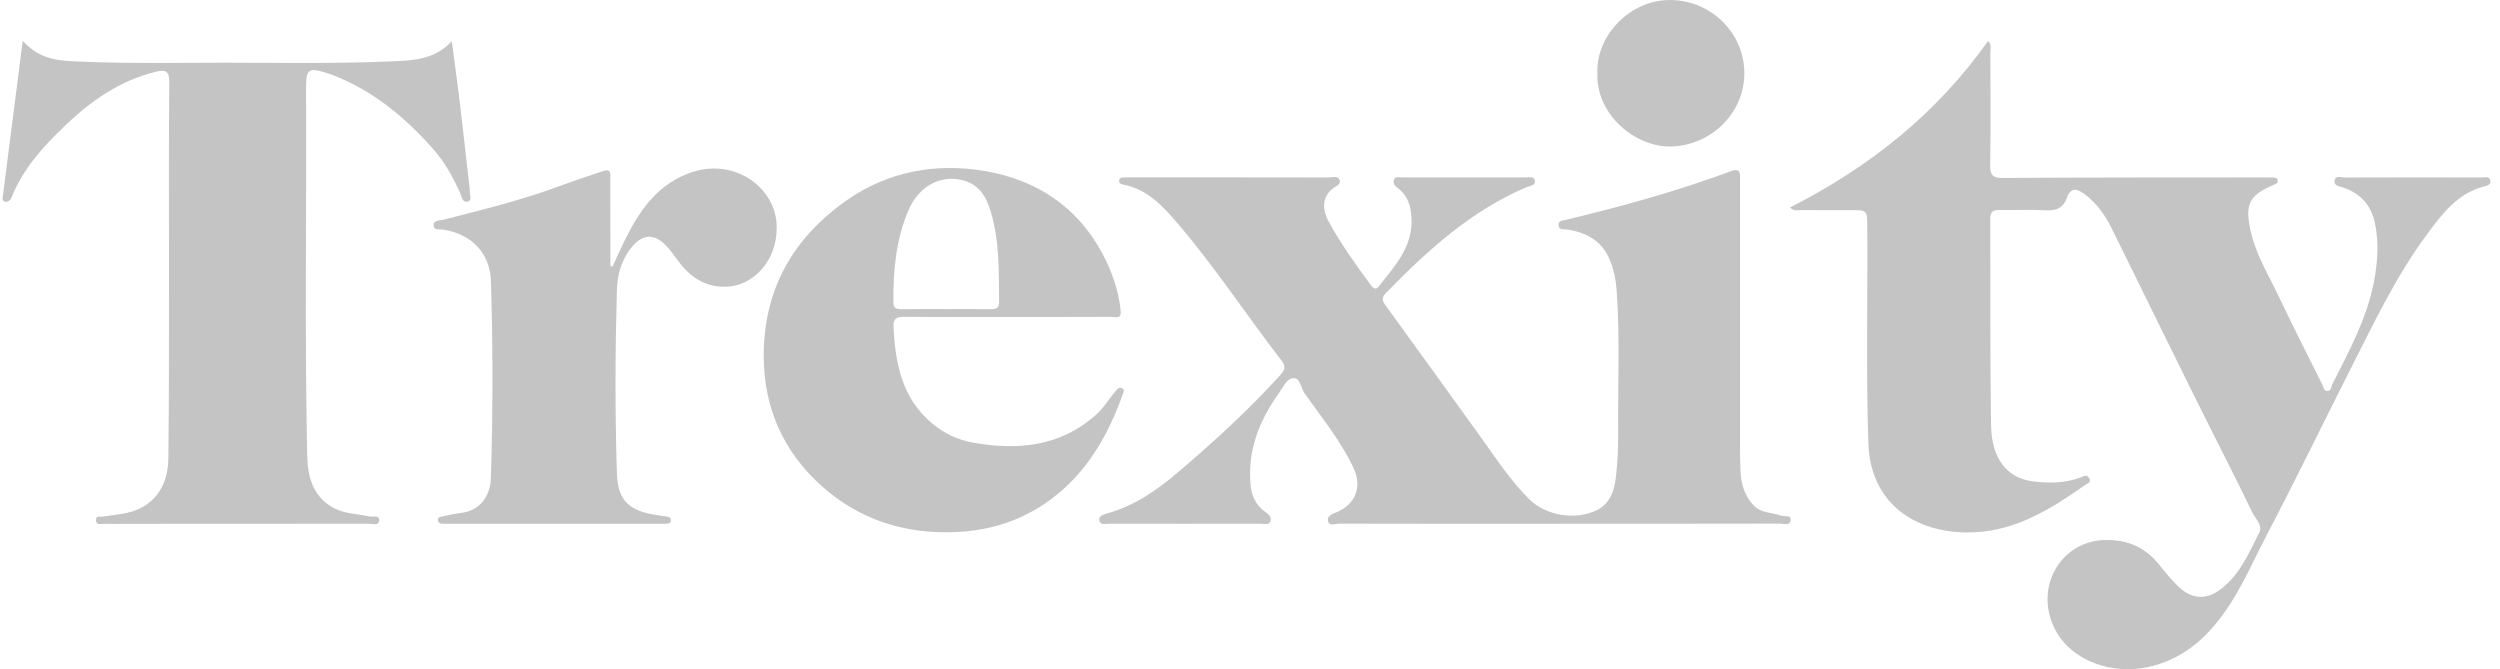 <svg xmlns="http://www.w3.org/2000/svg" width="198" height="53" viewBox="0 0 198 53" fill="none"><g clip-path="url(#clip0_3346_23149)"><path d="M141.764 16.433C148.068 13.236 153.395 8.996 157.459 3.24C157.759 3.576 157.633 3.934 157.635 4.261C157.647 7.191 157.671 10.121 157.622 13.049C157.609 13.854 157.797 14.1 158.645 14.094C165.524 14.049 172.405 14.059 179.284 14.051C179.534 14.051 179.785 14.051 180.035 14.057C180.195 14.06 180.36 14.077 180.395 14.269C180.441 14.507 180.273 14.55 180.084 14.633C178.092 15.496 177.779 16.193 178.254 18.312C178.682 20.219 179.712 21.857 180.531 23.588C181.616 25.883 182.777 28.143 183.909 30.418C184.014 30.63 184.02 30.968 184.335 30.966C184.649 30.966 184.632 30.6 184.728 30.411C186.034 27.839 187.425 25.287 187.993 22.428C188.309 20.844 188.435 19.203 188.078 17.604C187.776 16.245 186.931 15.292 185.559 14.847C185.289 14.759 184.846 14.727 184.898 14.321C184.958 13.858 185.399 14.062 185.668 14.06C189.296 14.045 192.922 14.047 196.551 14.057C196.802 14.057 197.179 13.914 197.243 14.321C197.294 14.648 196.933 14.714 196.731 14.768C194.615 15.327 193.407 16.953 192.207 18.575C189.756 21.886 188.008 25.591 186.154 29.243C183.941 33.603 181.818 38.009 179.543 42.339C178.595 44.145 177.785 46.025 176.683 47.75C175.119 50.2 173.152 52.152 170.179 52.82C167.232 53.482 164.07 52.315 162.797 49.916C161.003 46.536 163.247 42.789 166.78 42.765C168.552 42.752 169.914 43.36 170.999 44.717C171.482 45.321 171.977 45.924 172.533 46.459C173.64 47.523 174.838 47.525 176.035 46.547C177.456 45.387 178.141 43.735 178.937 42.172C179.226 41.603 178.62 41.078 178.381 40.582C176.916 37.543 175.361 34.547 173.864 31.524C171.641 27.04 169.449 22.541 167.229 18.056C166.716 17.02 166.046 16.091 165.106 15.384C164.52 14.944 164.006 14.787 163.689 15.686C163.43 16.424 162.915 16.703 162.103 16.656C160.856 16.585 159.602 16.652 158.35 16.632C157.836 16.622 157.628 16.79 157.63 17.328C157.652 22.783 157.603 28.237 157.692 33.69C157.733 36.306 158.949 37.858 160.959 38.117C162.226 38.281 163.522 38.286 164.757 37.821C165.023 37.721 165.295 37.528 165.479 37.889C165.65 38.226 165.282 38.315 165.115 38.431C162.478 40.282 159.762 41.982 156.413 42.155C153.386 42.311 150.084 41.263 148.65 38.138C148.217 37.194 148.01 36.182 147.975 35.157C147.785 29.425 147.931 23.689 147.89 17.957C147.881 16.643 147.888 16.643 146.552 16.641C145.27 16.641 143.988 16.649 142.706 16.636C142.413 16.632 142.085 16.748 141.764 16.44V16.433Z" fill="#C4C4C4"></path><path d="M123.432 41.485C117.647 41.485 111.862 41.489 106.08 41.474C105.772 41.474 105.28 41.695 105.177 41.273C105.075 40.86 105.518 40.71 105.875 40.561C107.346 39.946 107.891 38.56 107.224 37.117C106.205 34.913 104.649 33.052 103.277 31.077C103.001 30.681 102.983 29.784 102.277 29.979C101.866 30.092 101.582 30.726 101.278 31.152C99.709 33.35 98.772 35.736 99.056 38.5C99.144 39.364 99.512 40.032 100.197 40.537C100.458 40.728 100.738 40.946 100.621 41.282C100.503 41.62 100.133 41.477 99.872 41.477C95.871 41.485 91.867 41.485 87.865 41.477C87.575 41.477 87.139 41.614 87.062 41.22C86.993 40.862 87.43 40.734 87.695 40.661C89.881 40.053 91.681 38.782 93.365 37.346C96.175 34.951 98.9 32.46 101.383 29.72C101.719 29.348 101.873 29.046 101.526 28.596C98.757 25.014 96.274 21.215 93.331 17.769C92.152 16.39 90.908 14.995 88.969 14.618C88.761 14.576 88.605 14.52 88.641 14.276C88.671 14.083 88.828 14.055 88.99 14.051C89.145 14.047 89.303 14.047 89.459 14.047C94.713 14.047 99.964 14.043 105.218 14.055C105.533 14.055 106.003 13.876 106.111 14.308C106.192 14.631 105.759 14.762 105.524 14.95C104.829 15.506 104.634 16.433 105.205 17.493C106.173 19.297 107.377 20.958 108.591 22.606C108.786 22.871 108.996 22.95 109.182 22.709C110.451 21.071 111.934 19.545 111.789 17.217C111.733 16.292 111.493 15.515 110.749 14.931C110.52 14.753 110.284 14.56 110.404 14.239C110.522 13.927 110.834 14.051 111.063 14.051C114.314 14.043 117.567 14.043 120.817 14.051C121.082 14.051 121.473 13.929 121.555 14.271C121.66 14.702 121.165 14.712 120.932 14.811C116.521 16.681 113.077 19.815 109.794 23.175C109.422 23.556 109.436 23.774 109.732 24.179C112.251 27.638 114.744 31.114 117.249 34.583C118.483 36.289 119.626 38.071 121.138 39.559C122.426 40.824 124.769 41.254 126.49 40.392C127.543 39.865 127.862 38.823 127.982 37.759C128.106 36.648 128.17 35.522 128.16 34.403C128.126 30.634 128.307 26.863 128.046 23.096C127.984 22.191 127.82 21.304 127.453 20.48C126.807 19.034 125.583 18.381 124.068 18.173C123.808 18.137 123.441 18.233 123.434 17.811C123.428 17.471 123.747 17.478 123.982 17.422C128.419 16.354 132.817 15.149 137.098 13.554C137.89 13.259 137.81 13.794 137.81 14.274C137.81 20.787 137.808 27.3 137.81 33.812C137.81 34.996 137.793 36.182 137.851 37.363C137.9 38.333 138.164 39.242 138.859 40C139.473 40.67 140.34 40.569 141.081 40.843C141.344 40.941 141.858 40.747 141.825 41.184C141.785 41.669 141.275 41.47 140.972 41.47C135.126 41.483 129.279 41.479 123.432 41.479V41.485Z" fill="#C4C4C4"></path><path d="M1.801 3.23C2.942 4.508 4.232 4.775 5.602 4.844C9.008 5.017 12.417 4.993 15.826 4.97C20.985 4.938 26.145 5.087 31.303 4.848C32.906 4.773 34.483 4.655 35.782 3.264C36.011 4.996 36.228 6.547 36.416 8.103C36.675 10.263 36.911 12.427 37.157 14.59C37.178 14.775 37.217 14.963 37.204 15.147C37.182 15.432 37.426 15.873 37.035 15.964C36.6 16.063 36.574 15.568 36.44 15.271C35.873 14.025 35.222 12.833 34.306 11.8C32.061 9.268 29.512 7.149 26.301 5.929C26.243 5.907 26.186 5.881 26.126 5.862C24.368 5.287 24.233 5.379 24.24 7.198C24.285 16.829 24.127 26.46 24.33 36.09C24.366 37.793 24.797 39.383 26.483 40.259C27.352 40.71 28.352 40.697 29.293 40.905C29.559 40.965 30.049 40.749 30.025 41.22C30.002 41.665 29.527 41.479 29.255 41.479C22.814 41.49 16.37 41.489 9.928 41.489C9.365 41.489 8.802 41.505 8.239 41.481C7.999 41.472 7.597 41.641 7.599 41.183C7.599 40.794 7.965 40.946 8.181 40.91C9.164 40.751 10.189 40.713 11.088 40.265C12.725 39.45 13.314 37.937 13.335 36.255C13.399 31.113 13.378 25.97 13.384 20.827C13.389 16.058 13.359 11.29 13.406 6.521C13.416 5.584 13.091 5.5 12.314 5.691C9.478 6.391 7.186 7.998 5.131 9.972C3.426 11.609 1.827 13.343 0.936 15.596C0.849 15.812 0.665 16.059 0.367 15.964C0.14 15.89 0.211 15.648 0.234 15.474C0.739 11.472 1.255 7.472 1.801 3.23Z" fill="#C4C4C4"></path><path d="M48.511 21.118C48.874 20.339 49.215 19.549 49.604 18.783C50.762 16.491 52.222 14.492 54.809 13.634C58.221 12.501 61.495 14.881 61.517 17.976C61.536 20.784 59.58 22.531 57.787 22.689C56.025 22.845 54.747 22.056 53.735 20.697C53.384 20.226 53.048 19.727 52.624 19.327C51.753 18.505 50.914 18.569 50.122 19.474C49.243 20.478 48.892 21.703 48.857 22.993C48.724 27.792 48.703 32.594 48.857 37.391C48.915 39.212 49.386 40.43 52.031 40.794C52.309 40.832 52.586 40.882 52.864 40.924C53.041 40.95 53.151 41.036 53.14 41.226C53.127 41.425 52.98 41.472 52.815 41.477C52.628 41.485 52.44 41.487 52.252 41.487C46.685 41.487 41.118 41.487 35.551 41.487C35.363 41.487 35.176 41.487 34.988 41.475C34.813 41.464 34.691 41.368 34.684 41.188C34.674 40.987 34.83 40.944 34.99 40.912C35.48 40.819 35.966 40.683 36.459 40.633C38 40.479 38.832 39.285 38.877 37.894C39.04 32.691 39.042 27.485 38.883 22.282C38.813 20.042 37.347 18.539 35.114 18.186C34.823 18.141 34.357 18.263 34.342 17.858C34.325 17.409 34.827 17.482 35.134 17.401C38.229 16.602 41.338 15.851 44.339 14.729C45.471 14.306 46.625 13.946 47.766 13.548C48.427 13.319 48.337 13.798 48.337 14.154C48.344 16.459 48.341 18.762 48.341 21.067L48.513 21.118H48.511Z" fill="#C4C4C4"></path><path d="M126.515 5.802C126.373 2.913 129.03 -0.036 132.319 0.002C135.528 0.037 138.141 2.605 138.152 5.785C138.164 8.953 135.527 11.526 132.332 11.603C129.608 11.669 126.395 9.16 126.515 5.802Z" fill="#C4C4C4"></path><path d="M88.853 30.748C88.619 30.634 88.506 30.805 88.388 30.938C87.836 31.561 87.431 32.295 86.793 32.862C83.943 35.39 80.582 35.681 77.046 35.054C75.887 34.848 74.801 34.341 73.864 33.568C71.447 31.571 70.915 28.836 70.767 25.925C70.733 25.247 70.968 25.084 71.61 25.091C74.329 25.121 77.049 25.104 79.767 25.104C82.517 25.104 85.269 25.112 88.018 25.095C88.322 25.093 88.829 25.313 88.758 24.609C88.591 22.978 88.046 21.454 87.286 20.04C85.304 16.352 82.079 14.246 78.033 13.55C74.125 12.878 70.337 13.572 67.064 15.86C62.784 18.849 60.446 22.985 60.487 28.299C60.519 32.355 62.062 35.79 65.067 38.485C67.614 40.772 70.668 41.98 74.125 42.138C77.507 42.292 80.615 41.53 83.335 39.469C86.13 37.35 87.782 34.444 88.929 31.206C88.994 31.023 89.105 30.874 88.853 30.75V30.748ZM71.961 16.63C72.819 14.644 74.694 13.713 76.533 14.363C77.659 14.761 78.149 15.712 78.455 16.714C79.172 19.062 79.105 21.503 79.127 23.928C79.131 24.402 78.896 24.491 78.491 24.487C77.305 24.472 76.12 24.481 74.934 24.481C73.748 24.481 72.561 24.47 71.377 24.487C70.962 24.493 70.76 24.399 70.756 23.924C70.743 21.422 70.953 18.963 71.961 16.63Z" fill="#C4C4C4"></path></g><defs><clipPath id="clip0_3346_23149"><rect width="197.048" height="53" fill="white" transform="translate(0.199)"></rect></clipPath></defs></svg>